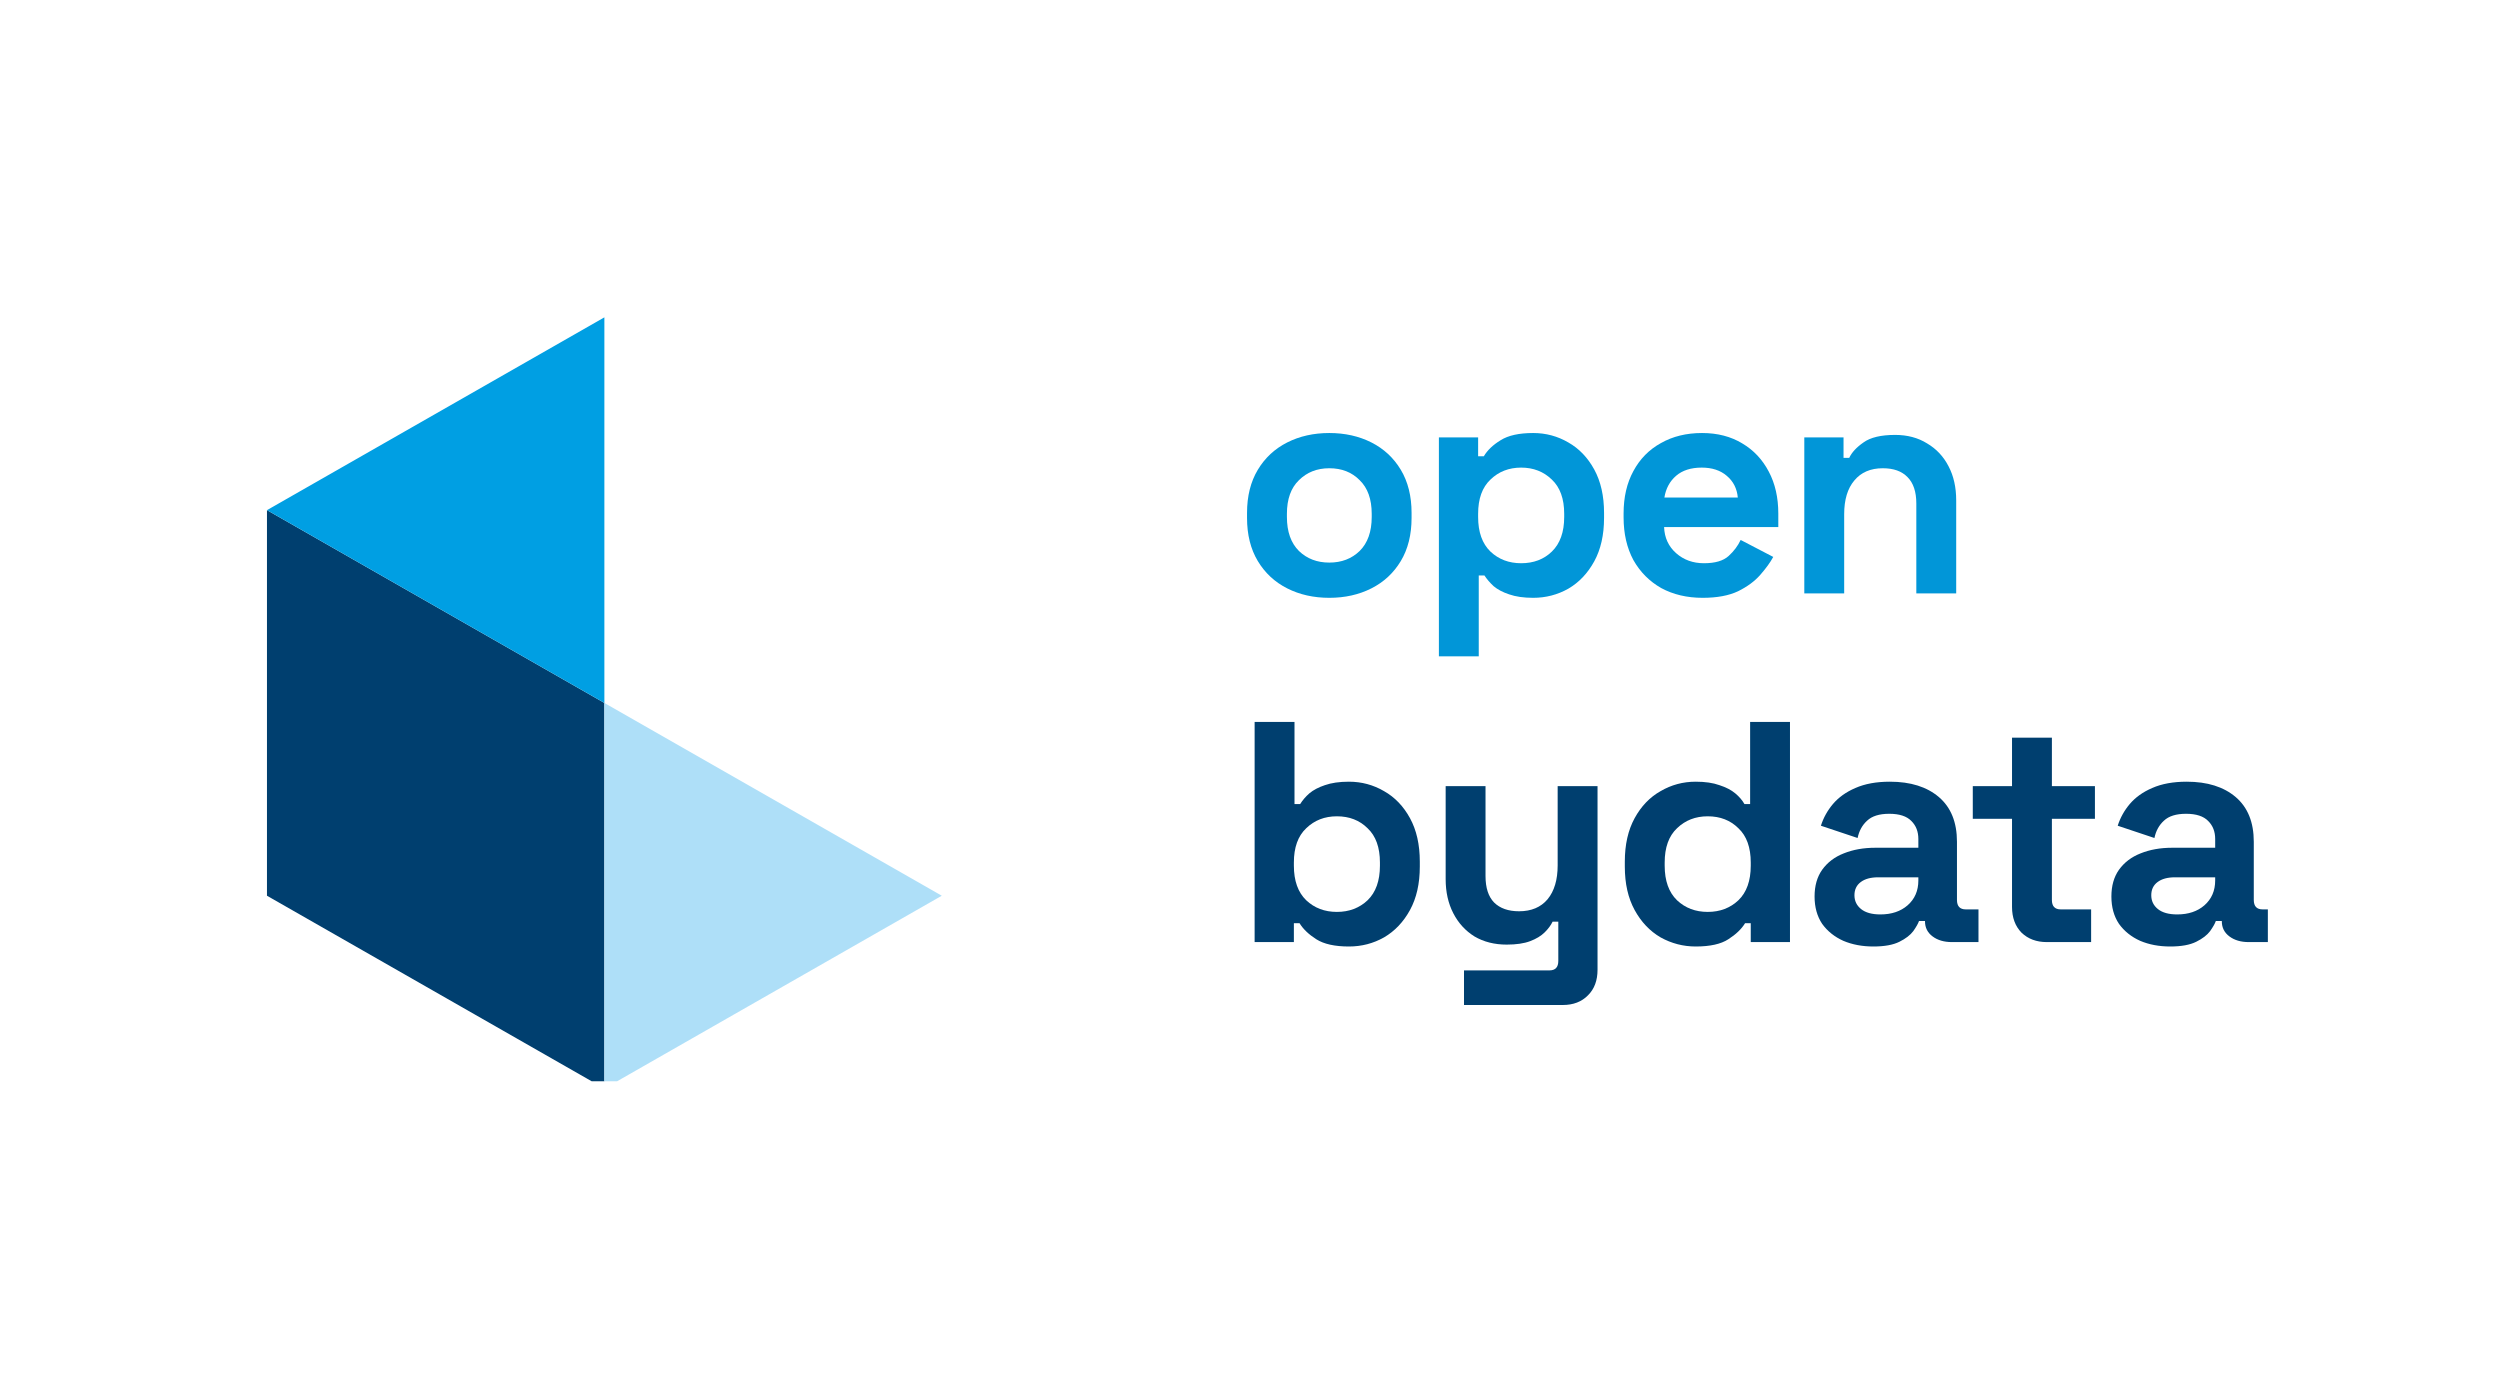 <svg width="140" height="78" viewBox="0 0 140 78" fill="none" xmlns="http://www.w3.org/2000/svg">
<g clip-path="url(#clip0_3752_2861)">
<path d="M74.441 33.478C73.567 33.478 72.781 33.302 72.084 32.949C71.387 32.597 70.838 32.086 70.436 31.417C70.035 30.748 69.834 29.944 69.834 29.004V28.723C69.834 27.783 70.035 26.979 70.436 26.31C70.838 25.64 71.387 25.13 72.084 24.777C72.781 24.425 73.567 24.249 74.441 24.249C75.315 24.249 76.101 24.425 76.798 24.777C77.495 25.13 78.044 25.64 78.446 26.31C78.847 26.979 79.048 27.783 79.048 28.723V29.004C79.048 29.944 78.847 30.748 78.446 31.417C78.044 32.086 77.495 32.597 76.798 32.949C76.101 33.302 75.315 33.478 74.441 33.478ZM74.441 31.505C75.126 31.505 75.693 31.288 76.142 30.854C76.591 30.407 76.816 29.773 76.816 28.951V28.775C76.816 27.953 76.591 27.325 76.142 26.891C75.705 26.445 75.138 26.222 74.441 26.222C73.756 26.222 73.189 26.445 72.74 26.891C72.291 27.325 72.067 27.953 72.067 28.775V28.951C72.067 29.773 72.291 30.407 72.74 30.854C73.189 31.288 73.756 31.505 74.441 31.505Z" fill="#0196D8"/>
<path d="M80.578 36.754V24.496H82.775V25.552H83.094C83.295 25.212 83.608 24.913 84.033 24.654C84.458 24.384 85.067 24.249 85.858 24.249C86.567 24.249 87.222 24.425 87.825 24.777C88.427 25.118 88.912 25.623 89.278 26.292C89.644 26.961 89.827 27.772 89.827 28.723V29.004C89.827 29.955 89.644 30.766 89.278 31.435C88.912 32.104 88.427 32.615 87.825 32.967C87.222 33.307 86.567 33.478 85.858 33.478C85.326 33.478 84.877 33.413 84.511 33.284C84.157 33.167 83.868 33.014 83.643 32.826C83.43 32.627 83.259 32.427 83.129 32.227H82.81V36.754H80.578ZM85.185 31.541C85.882 31.541 86.455 31.323 86.903 30.889C87.364 30.443 87.595 29.797 87.595 28.951V28.775C87.595 27.93 87.364 27.29 86.903 26.856C86.443 26.41 85.87 26.186 85.185 26.186C84.499 26.186 83.927 26.41 83.466 26.856C83.005 27.29 82.775 27.93 82.775 28.775V28.951C82.775 29.797 83.005 30.443 83.466 30.889C83.927 31.323 84.499 31.541 85.185 31.541Z" fill="#0196D8"/>
<path d="M95.35 33.478C94.476 33.478 93.703 33.296 93.029 32.932C92.368 32.556 91.848 32.034 91.47 31.364C91.104 30.683 90.921 29.885 90.921 28.969V28.758C90.921 27.842 91.104 27.049 91.47 26.38C91.836 25.699 92.35 25.177 93.011 24.813C93.673 24.437 94.441 24.249 95.315 24.249C96.177 24.249 96.927 24.443 97.565 24.83C98.203 25.206 98.699 25.735 99.054 26.415C99.408 27.085 99.585 27.866 99.585 28.758V29.515H93.189C93.212 30.114 93.437 30.601 93.862 30.977C94.287 31.353 94.807 31.541 95.421 31.541C96.047 31.541 96.508 31.405 96.803 31.135C97.099 30.865 97.323 30.566 97.477 30.237L99.302 31.188C99.136 31.494 98.894 31.828 98.575 32.192C98.268 32.544 97.855 32.85 97.335 33.108C96.815 33.355 96.154 33.478 95.35 33.478ZM93.206 27.86H97.317C97.27 27.355 97.063 26.95 96.697 26.644C96.343 26.339 95.876 26.186 95.297 26.186C94.695 26.186 94.216 26.339 93.862 26.644C93.507 26.95 93.289 27.355 93.206 27.86Z" fill="#0196D8"/>
<path d="M101.041 33.231V24.496H103.238V25.64H103.557C103.699 25.335 103.965 25.048 104.355 24.777C104.744 24.496 105.335 24.355 106.127 24.355C106.812 24.355 107.408 24.513 107.916 24.83C108.436 25.136 108.838 25.564 109.121 26.116C109.405 26.656 109.547 27.29 109.547 28.018V33.231H107.314V28.194C107.314 27.537 107.148 27.044 106.818 26.715C106.499 26.386 106.038 26.222 105.436 26.222C104.75 26.222 104.219 26.451 103.841 26.909C103.463 27.355 103.274 27.983 103.274 28.793V33.231H101.041Z" fill="#0196D8"/>
<path d="M75.54 53.004C74.748 53.004 74.14 52.869 73.715 52.599C73.289 52.329 72.976 52.029 72.775 51.701H72.457V52.757H70.259V40.429H72.492V45.026H72.811C72.941 44.815 73.112 44.615 73.325 44.427C73.549 44.239 73.839 44.087 74.193 43.969C74.559 43.84 75.008 43.775 75.54 43.775C76.249 43.775 76.904 43.952 77.507 44.304C78.109 44.644 78.594 45.149 78.96 45.818C79.326 46.488 79.509 47.298 79.509 48.249V48.531C79.509 49.482 79.326 50.292 78.96 50.961C78.594 51.63 78.109 52.141 77.507 52.493C76.904 52.834 76.249 53.004 75.54 53.004ZM74.866 51.067C75.552 51.067 76.124 50.849 76.585 50.415C77.046 49.969 77.276 49.323 77.276 48.478V48.302C77.276 47.456 77.046 46.816 76.585 46.382C76.136 45.936 75.563 45.713 74.866 45.713C74.181 45.713 73.608 45.936 73.148 46.382C72.687 46.816 72.457 47.456 72.457 48.302V48.478C72.457 49.323 72.687 49.969 73.148 50.415C73.608 50.849 74.181 51.067 74.866 51.067Z" fill="#003F6F"/>
<path d="M81.984 56.28V54.342H86.769C87.099 54.342 87.265 54.166 87.265 53.814V51.613H86.946C86.851 51.812 86.704 52.012 86.503 52.211C86.302 52.411 86.03 52.575 85.688 52.705C85.345 52.834 84.908 52.898 84.376 52.898C83.691 52.898 83.089 52.746 82.569 52.44C82.061 52.123 81.665 51.689 81.382 51.137C81.098 50.585 80.957 49.951 80.957 49.235V44.022H83.189V49.059C83.189 49.716 83.349 50.209 83.668 50.538C83.999 50.867 84.465 51.031 85.068 51.031C85.753 51.031 86.284 50.808 86.662 50.362C87.04 49.904 87.229 49.27 87.229 48.46V44.022H89.462V54.307C89.462 54.906 89.285 55.382 88.93 55.734C88.576 56.098 88.104 56.28 87.513 56.28H81.984Z" fill="#003F6F"/>
<path d="M94.959 53.004C94.262 53.004 93.606 52.834 92.992 52.493C92.39 52.141 91.905 51.63 91.539 50.961C91.173 50.292 90.99 49.482 90.99 48.531V48.249C90.99 47.298 91.173 46.488 91.539 45.818C91.905 45.149 92.39 44.644 92.992 44.304C93.594 43.952 94.25 43.775 94.959 43.775C95.49 43.775 95.933 43.84 96.288 43.969C96.654 44.087 96.949 44.239 97.174 44.427C97.398 44.615 97.57 44.815 97.688 45.026H98.007V40.429H100.239V52.757H98.042V51.701H97.723C97.522 52.029 97.209 52.329 96.784 52.599C96.371 52.869 95.762 53.004 94.959 53.004ZM95.632 51.067C96.317 51.067 96.89 50.849 97.351 50.415C97.812 49.969 98.042 49.323 98.042 48.478V48.302C98.042 47.456 97.812 46.816 97.351 46.382C96.902 45.936 96.329 45.713 95.632 45.713C94.947 45.713 94.374 45.936 93.913 46.382C93.453 46.816 93.222 47.456 93.222 48.302V48.478C93.222 49.323 93.453 49.969 93.913 50.415C94.374 50.849 94.947 51.067 95.632 51.067Z" fill="#003F6F"/>
<path d="M104.912 53.004C104.286 53.004 103.725 52.898 103.229 52.687C102.732 52.464 102.337 52.147 102.041 51.736C101.758 51.313 101.616 50.803 101.616 50.204C101.616 49.605 101.758 49.106 102.041 48.707C102.337 48.296 102.738 47.99 103.246 47.791C103.766 47.58 104.357 47.474 105.018 47.474H107.428V46.981C107.428 46.57 107.298 46.235 107.038 45.977C106.778 45.707 106.365 45.572 105.798 45.572C105.243 45.572 104.829 45.701 104.558 45.959C104.286 46.206 104.109 46.529 104.026 46.928L101.971 46.241C102.112 45.795 102.337 45.39 102.644 45.026C102.963 44.65 103.382 44.351 103.902 44.128C104.434 43.893 105.077 43.775 105.833 43.775C106.991 43.775 107.907 44.063 108.58 44.638C109.253 45.214 109.59 46.047 109.59 47.139V50.397C109.59 50.75 109.755 50.926 110.086 50.926H110.795V52.757H109.307C108.869 52.757 108.509 52.652 108.226 52.44C107.942 52.229 107.8 51.947 107.8 51.595V51.577H107.464C107.416 51.718 107.31 51.906 107.145 52.141C106.979 52.364 106.719 52.564 106.365 52.74C106.011 52.916 105.526 53.004 104.912 53.004ZM105.302 51.208C105.928 51.208 106.436 51.037 106.826 50.697C107.227 50.345 107.428 49.881 107.428 49.306V49.129H105.178C104.764 49.129 104.439 49.217 104.203 49.394C103.967 49.57 103.849 49.816 103.849 50.133C103.849 50.45 103.973 50.709 104.221 50.908C104.469 51.108 104.829 51.208 105.302 51.208Z" fill="#003F6F"/>
<path d="M114.622 52.757C114.043 52.757 113.571 52.581 113.205 52.229C112.85 51.865 112.673 51.384 112.673 50.785V45.853H110.476V44.022H112.673V41.31H114.906V44.022H117.316V45.853H114.906V50.397C114.906 50.75 115.071 50.926 115.402 50.926H117.103V52.757H114.622Z" fill="#003F6F"/>
<path d="M121.534 53.004C120.908 53.004 120.347 52.898 119.851 52.687C119.354 52.464 118.959 52.147 118.663 51.736C118.38 51.313 118.238 50.803 118.238 50.204C118.238 49.605 118.38 49.106 118.663 48.707C118.959 48.296 119.36 47.99 119.868 47.791C120.388 47.58 120.979 47.474 121.64 47.474H124.05V46.981C124.05 46.57 123.92 46.235 123.66 45.977C123.4 45.707 122.987 45.572 122.42 45.572C121.865 45.572 121.451 45.701 121.18 45.959C120.908 46.206 120.731 46.529 120.648 46.928L118.592 46.241C118.734 45.795 118.959 45.39 119.266 45.026C119.585 44.65 120.004 44.351 120.524 44.128C121.056 43.893 121.699 43.775 122.455 43.775C123.613 43.775 124.529 44.063 125.202 44.638C125.875 45.214 126.212 46.047 126.212 47.139V50.397C126.212 50.75 126.377 50.926 126.708 50.926H127.417V52.757H125.928C125.491 52.757 125.131 52.652 124.848 52.44C124.564 52.229 124.422 51.947 124.422 51.595V51.577H124.086C124.038 51.718 123.932 51.906 123.767 52.141C123.601 52.364 123.341 52.564 122.987 52.74C122.633 52.916 122.148 53.004 121.534 53.004ZM121.924 51.208C122.55 51.208 123.058 51.037 123.448 50.697C123.849 50.345 124.05 49.881 124.05 49.306V49.129H121.8C121.386 49.129 121.061 49.217 120.825 49.394C120.589 49.57 120.471 49.816 120.471 50.133C120.471 50.45 120.595 50.709 120.843 50.908C121.091 51.108 121.451 51.208 121.924 51.208Z" fill="#003F6F"/>
<path d="M14.95 50.161L33.845 60.958V39.365L14.95 28.568V50.161Z" fill="#003F6F"/>
<path d="M33.845 39.365V17.771L14.95 28.568L33.845 39.365Z" fill="#009FE3"/>
<path d="M33.845 60.958L52.739 50.161L33.845 39.365V60.958Z" fill="#AEDFF8"/>
</g>
<defs>
<clipPath id="clip0_3752_2861">
<rect width="115.166" height="43.187" fill="white" transform="translate(11.834 17.365)"/>
</clipPath>
</defs>
</svg>
